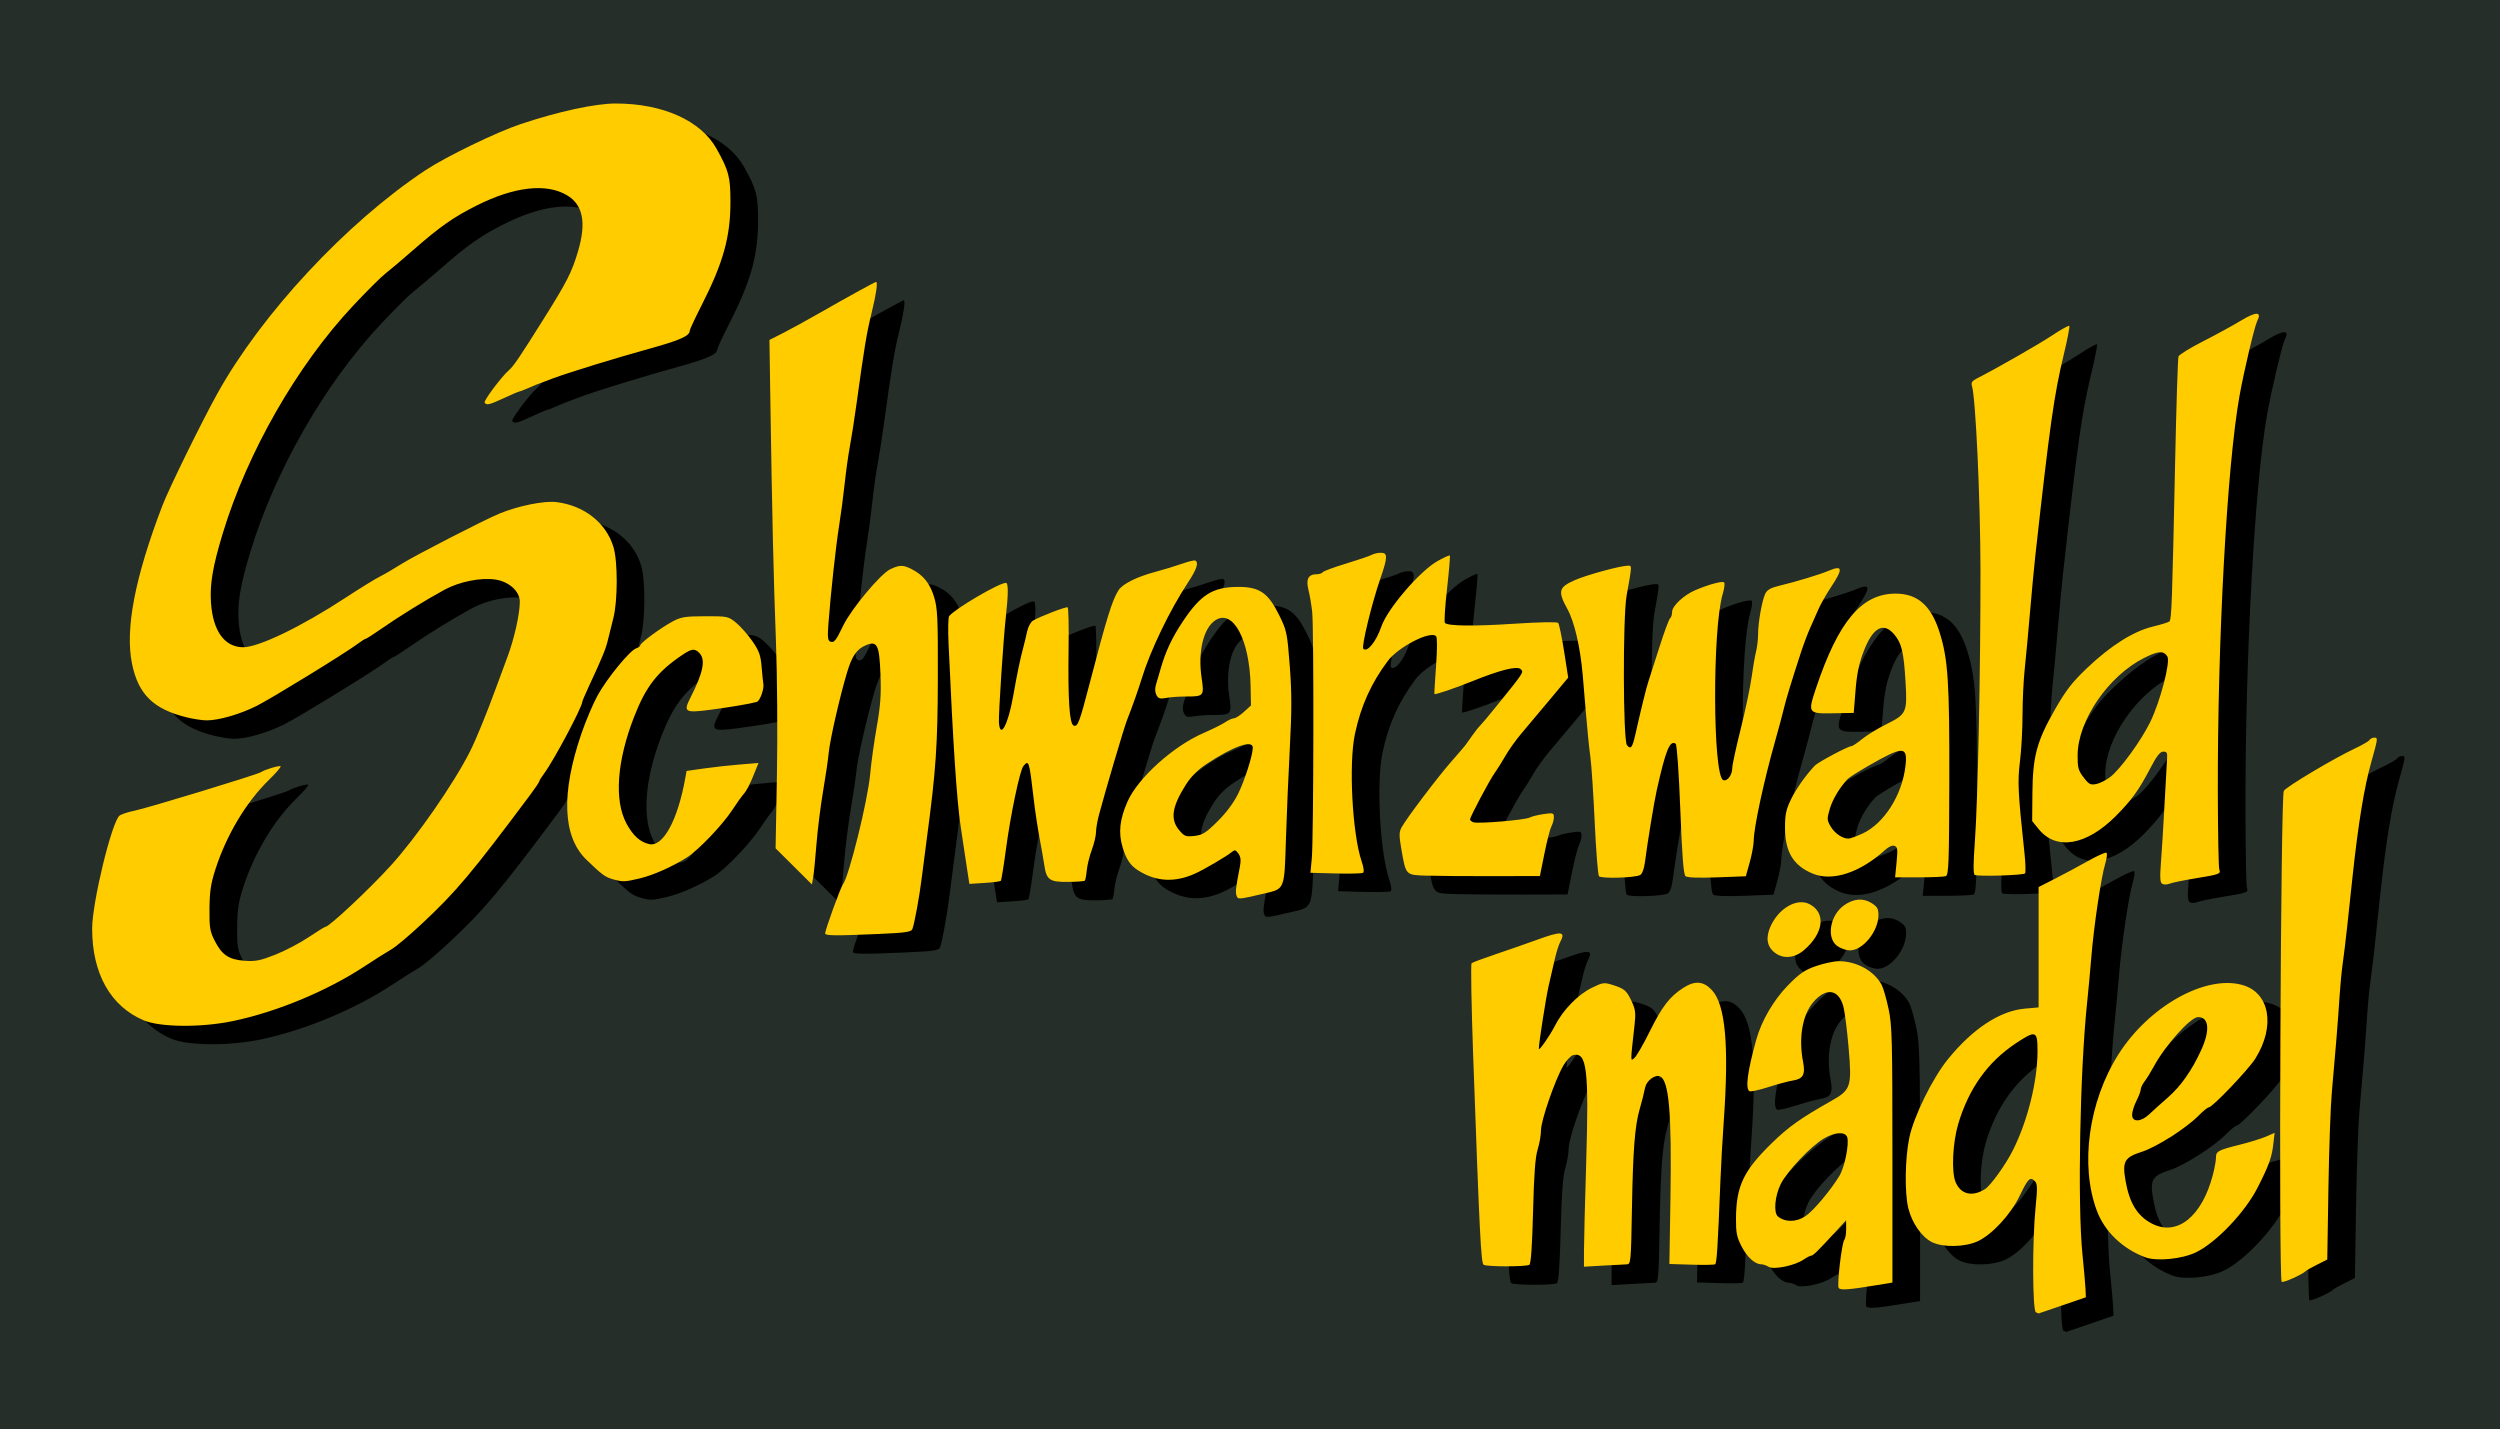 <?xml version="1.0" encoding="UTF-8" standalone="no"?>
<!-- Created with Inkscape (http://www.inkscape.org/) -->

<svg
   xmlns:dc="http://purl.org/dc/elements/1.1/"
   xmlns:cc="http://creativecommons.org/ns#"
   xmlns:rdf="http://www.w3.org/1999/02/22-rdf-syntax-ns#"
   xmlns:svg="http://www.w3.org/2000/svg"
   xmlns="http://www.w3.org/2000/svg"
   xmlns:sodipodi="http://sodipodi.sourceforge.net/DTD/sodipodi-0.dtd"
   xmlns:inkscape="http://www.inkscape.org/namespaces/inkscape"
   width="1163"
   height="665"
   id="svg2"
   version="1.1"
   inkscape:version="0.48.3.1 r9886"
   sodipodi:docname="Der Orgelbauer von St Marien Logo 001.svg">
  <defs
     id="defs4" />
  <sodipodi:namedview
     id="base"
     pagecolor="#ffffff"
     bordercolor="#666666"
     borderopacity="1.0"
     inkscape:pageopacity="0.0"
     inkscape:pageshadow="2"
     inkscape:zoom="0.7"
     inkscape:cx="719.96046"
     inkscape:cy="334.47305"
     inkscape:document-units="px"
     inkscape:current-layer="layer1"
     showgrid="false"
     fit-margin-top="0"
     fit-margin-left="0"
     fit-margin-right="0"
     fit-margin-bottom="0"
     inkscape:window-width="1385"
     inkscape:window-height="876"
     inkscape:window-x="55"
     inkscape:window-y="24"
     inkscape:window-maximized="1" />
  <g
     inkscape:label="Ebene 1"
     inkscape:groupmode="layer"
     id="layer1"
     transform="translate(326.429,-424.076)">
    <g
       id="g4813">
      <path
         sodipodi:nodetypes="ccccccccc"
         inkscape:connector-curvature="0"
         id="path4745"
         d="m -326.429,756.576 0,-332.5 581.5,0 581.5,0 0,332.5 0,332.5 -581.5,0 -581.5,0 z"
         style="fill:#252e28;fill-opacity:1" />
      <path
         inkscape:connector-curvature="0"
         id="path4811"
         d="m 633.536,1043.128 c -1.614,-0.651 -1.723,-33.286 -0.163,-48.791 0.93,-9.244 0.872,-11.016 -0.404,-12.292 -2.124,-2.124 -3.122,-1.13 -7.046,7.018 -4.148,8.613 -12.915,18.055 -19.558,21.066 -5.982,2.711 -16.128,2.883 -21.196,0.36 -4.726,-2.353 -9.255,-8.83 -10.977,-15.699 -1.791,-7.144 -1.558,-23.438 0.472,-33 2.129,-10.028 10.848,-27.69 18.02,-36.5 11.478,-14.099 24.076,-22.386 35.602,-23.418 l 6.5,-0.582 0,-28 0,-28 7.5,-3.801 c 4.125,-2.091 11.038,-5.798 15.362,-8.239 4.324,-2.441 8.237,-4.207 8.695,-3.924 0.458,0.283 0.189,2.641 -0.596,5.239 -1.888,6.246 -5.249,28.869 -6.423,43.235 -0.516,6.32 -1.39,15.765 -1.941,20.991 -3.378,32.035 -4.535,94.356 -2.183,117.5 0.671,6.6 1.302,13.765 1.403,15.922 l 0.183,3.922 -11,3.784 c -6.05,2.081 -11,3.768 -11,3.749 0,-0.02 -0.562,-0.263 -1.25,-0.54 z m -23.682,-57.309 c 2.626,-1.653 9.578,-11.323 12.933,-17.993 6.901,-13.716 11.498,-32.166 11.498,-46.144 0,-9.635 -0.748,-9.905 -10.136,-3.656 -13.056,8.689 -21.845,20.995 -26.742,37.446 -2.616,8.787 -3.234,22.368 -1.234,27.109 2.411,5.715 7.74,6.976 13.68,3.238 z m -68.076,45.96 c -0.862,-1.395 1.47,-21.124 2.653,-22.438 0.47,-0.522 0.844,-2.772 0.832,-5 l -0.023,-4.05 -4.583,5 c -8.416,9.182 -10.768,11.5 -11.668,11.5 -0.492,0 -2.088,0.822 -3.548,1.826 -4.058,2.791 -13.886,4.823 -16.234,3.357 -1.041,-0.65 -2.59,-1.182 -3.442,-1.182 -2.957,0 -6.617,-3.339 -9.212,-8.406 -2.198,-4.292 -2.599,-6.359 -2.543,-13.12 0.122,-14.915 3.497,-21.968 16.677,-34.853 7.711,-7.538 13.433,-11.604 27.48,-19.524 9.372,-5.284 9.789,-6.542 8.234,-24.838 -0.689,-8.11 -1.782,-16.723 -2.428,-19.139 -2.182,-8.157 -8.058,-9.01 -14.028,-2.035 -5.062,5.914 -6.875,16.661 -4.707,27.901 1.11,5.757 -0.008,7.776 -4.715,8.514 -2.056,0.322 -7.233,1.714 -11.504,3.092 -4.271,1.378 -8.209,2.232 -8.75,1.898 -1.976,-1.221 -0.909,-9.283 3.175,-23.99 2.433,-8.763 8.1,-18.473 14.737,-25.253 5.449,-5.567 7.741,-7.14 13.104,-8.997 3.575,-1.238 8.356,-2.25 10.624,-2.25 8.247,4e-4 16.517,4.602 19.898,11.072 0.739,1.414 2.162,6.364 3.161,11 1.641,7.612 1.817,14.191 1.817,67.928 l 0,59.5 -7,1.157 c -13.5,2.231 -17.279,2.51 -18.007,1.331 z m -15.35,-33.439 c 3.672,-2.495 11.696,-12.06 15.724,-18.742 2.406,-3.991 4.584,-14.813 3.603,-17.902 -0.859,-2.706 -5.671,-2.46 -10.792,0.553 -6.089,3.582 -17.155,15.238 -20.117,21.187 -2.776,5.576 -3.453,13.386 -1.311,15.125 3.411,2.769 8.624,2.68 12.893,-0.221 z m 221.431,30.571 c -1.432,-2.317 -0.466,-225.813 0.988,-228.345 1.088,-1.896 23.346,-15.166 33.071,-19.716 3.373,-1.578 6.437,-3.362 6.809,-3.964 0.372,-0.602 1.377,-1.095 2.234,-1.095 1.733,0 1.69,0.342 -1.449,11.5 -3.261,11.594 -6.026,28.511 -8.662,53 -0.829,7.7 -1.989,18.5 -2.578,24 -0.589,5.5 -1.489,12.925 -2,16.5 -0.511,3.575 -1.182,10.55 -1.491,15.5 -0.632,10.143 -2.026,27.42 -3.589,44.5 -0.579,6.325 -1.293,26.417 -1.587,44.648 l -0.535,33.148 -4.643,2.338 c -2.553,1.286 -4.867,2.573 -5.143,2.86 -1.652,1.722 -10.951,5.894 -11.426,5.126 z m -371.243,-7.894 c -1.223,-0.778 -1.905,-14.386 -4.867,-97.148 -0.835,-23.332 -1.169,-42.737 -0.741,-43.121 0.428,-0.384 5.503,-2.286 11.278,-4.225 5.775,-1.939 14.325,-4.92 19,-6.624 11.715,-4.27 13.654,-4.067 10.869,1.137 -0.622,1.162 -1.705,4.62 -2.407,7.684 -0.702,3.064 -2.006,8.721 -2.898,12.571 -1.234,5.327 -4.564,26.675 -4.564,29.263 0,1.265 5.155,-6.103 7.45,-10.646 3.711,-7.349 10.71,-14.559 17.228,-17.748 5.072,-2.482 5.701,-2.569 9.625,-1.332 5.559,1.752 6.501,2.567 8.918,7.708 1.696,3.608 1.929,5.424 1.356,10.556 -2.035,18.213 -2.029,17.319 -0.106,15.724 0.967,-0.802 4.21,-6.423 7.207,-12.492 5.665,-11.47 9.234,-16.091 15.554,-20.142 5.382,-3.45 9.32,-3.148 13.246,1.015 6.366,6.75 8.074,25.828 5.515,61.594 -0.531,7.425 -1.209,19.575 -1.505,27 -1.247,31.24 -1.709,38.52 -2.474,38.997 -0.444,0.277 -5.412,0.36 -11.041,0.184 l -10.234,-0.319 0.49,-30.181 c 0.653,-40.188 -0.676,-55.487 -4.961,-57.132 -2.29,-0.879 -6.152,2.077 -6.812,5.213 -0.713,3.389 -1.308,5.742 -2.586,10.237 -2.184,7.68 -3.051,18.704 -3.521,44.75 -0.49,27.158 -0.499,27.25 -2.67,27.301 -1.198,0.028 -6.116,0.284 -10.928,0.569 l -8.75,0.518 0.003,-7.318 c 0.002,-4.025 0.461,-22.393 1.021,-40.818 1.332,-43.813 0.343,-51.955 -6.101,-50.27 -1.091,0.285 -3.111,2.44 -4.487,4.789 -3.849,6.569 -10.41,25.495 -10.423,30.072 -0.007,2.25 -0.706,6.3 -1.554,9 -1.117,3.559 -1.707,11.509 -2.144,28.909 -0.397,15.79 -0.981,24.251 -1.709,24.735 -1.448,0.962 -19.761,0.954 -21.275,-0.01 z m 307.669,-3.515 c -10.577,-4.029 -18.811,-11.982 -22.42,-21.657 -7.92,-21.228 -3.824,-50.816 10.069,-72.727 14.158,-22.329 40.408,-37.049 57.57,-32.282 12.813,3.558 15.587,19.086 6.12,34.252 -3.177,5.09 -19.98,22.704 -21.657,22.704 -0.546,0 -2.706,1.747 -4.799,3.882 -5.603,5.716 -19.526,14.6 -26.246,16.745 -8.254,2.636 -9.29,4.484 -7.668,13.677 1.815,10.29 5.522,16.276 12.242,19.768 11.671,6.065 23.292,-3.223 28.356,-22.664 0.789,-3.028 1.434,-6.582 1.434,-7.897 0,-3.099 0.85,-3.572 11,-6.115 4.675,-1.171 10.253,-2.898 12.396,-3.837 l 3.896,-1.707 -0.682,5.825 c -0.667,5.697 -2.153,9.72 -7.325,19.825 -5.829,11.387 -19.085,25.299 -28.488,29.896 -6.537,3.196 -18.443,4.354 -23.798,2.315 z m 1.921,-66.461 c 1.597,-1.512 5.473,-5 8.613,-7.75 6.229,-5.454 11.223,-12.556 15.629,-22.228 4.178,-9.173 3.598,-15.272 -1.454,-15.272 -3.527,0 -15.315,13.15 -20.627,23.011 -1.33,2.469 -3.243,5.562 -4.25,6.874 -1.007,1.312 -1.832,3.017 -1.832,3.79 0,0.773 -0.9,3.169 -2,5.325 -1.1,2.156 -2,5.063 -2,6.46 0,3.53 4.088,3.421 7.921,-0.21 z m -932.849,-43.707 c -15.469,-6.507 -24.036,-21.68 -24.065,-42.623 -0.016,-12.063 9.105,-49.723 12.746,-52.628 0.833,-0.664 4.042,-1.719 7.13,-2.343 5.952,-1.203 56.917,-16.737 58.616,-17.867 1.872,-1.244 8.648,-3.267 9.176,-2.74 0.289,0.289 -2.164,3.143 -5.452,6.342 -10.489,10.205 -19.674,25.533 -24.816,41.414 -2.171,6.705 -2.74,10.422 -2.814,18.402 -0.082,8.789 0.209,10.599 2.407,14.948 3.367,6.664 6.59,8.822 13.97,9.356 5.051,0.365 7.301,-0.082 14.263,-2.841 4.547,-1.801 11.514,-5.455 15.482,-8.119 3.969,-2.665 7.491,-4.845 7.828,-4.845 1.748,0 20.329,-17.409 30.353,-28.438 12.09,-13.302 29.279,-38.063 36.887,-53.133 2.816,-5.579 7.846,-17.896 12.425,-30.429 1.105,-3.025 3.349,-9.1 4.986,-13.5 3.194,-8.585 5.702,-19.74 5.766,-25.646 0.053,-4.84 -4.943,-9.428 -11.303,-10.382 -6.927,-1.039 -16.827,0.955 -23.892,4.811 -8.877,4.845 -21.129,12.418 -29.067,17.968 -3.737,2.612 -7.068,4.75 -7.402,4.75 -0.334,0 -2,1.047 -3.702,2.326 -5.75,4.324 -40.043,25.385 -47.094,28.924 -7.776,3.903 -17.733,6.768 -23.331,6.714 -2.018,-0.02 -6.144,-0.648 -9.169,-1.396 -15.502,-3.834 -22.496,-10.677 -25.431,-24.887 -3.32,-16.072 1.298,-40.14 14.137,-73.682 2.999,-7.835 18.197,-38.811 25.518,-52.012 20.609,-37.159 60.032,-79.503 96.681,-103.846 9.569,-6.356 33.191,-17.815 44.499,-21.586 17.564,-5.858 34.644,-9.556 44.142,-9.556 21.888,0 39.614,7.936 46.908,21 5.707,10.222 6.465,13.084 6.491,24.5 0.037,16.466 -3.317,28.531 -13.473,48.469 -3.009,5.907 -5.471,11.186 -5.471,11.73 0,2.385 -4.431,4.392 -18,8.154 -16.384,4.542 -38.028,11.191 -45.5,13.977 -8.019,2.99 -8.835,3.311 -12.151,4.777 -1.733,0.766 -3.389,1.393 -3.68,1.393 -0.291,0 -3.446,1.35 -7.011,3 -6.903,3.195 -8.227,3.506 -9.075,2.134 -0.537,-0.868 8.064,-12.319 11.366,-15.134 2.111,-1.799 5.024,-6.11 16.424,-24.305 10.549,-16.837 12.707,-21.085 15.578,-30.661 4.079,-13.606 2.454,-21.954 -5.138,-26.404 -9.614,-5.635 -24.412,-3.948 -41.819,4.766 -10.848,5.43 -17.031,9.754 -29.33,20.505 -5.41,4.729 -11.393,9.792 -13.295,11.25 -1.902,1.458 -8.624,8.154 -14.936,14.879 -26.09,27.795 -49.197,68.149 -60.68,105.97 -4.639,15.281 -6.062,23.64 -5.477,32.174 0.901,13.142 6.226,20.618 14.8,20.778 7.148,0.133 27.396,-9.633 47.925,-23.118 6.325,-4.154 13.44,-8.54 15.811,-9.745 2.371,-1.206 6.865,-3.825 9.986,-5.822 5.841,-3.736 38.582,-20.578 45.703,-23.509 8.725,-3.591 20.681,-6.012 26.384,-5.342 12.937,1.52 23.256,9.638 26.651,20.965 2.035,6.791 1.986,25.108 -0.089,33.119 -0.855,3.3 -1.922,7.575 -2.372,9.5 -1.119,4.793 -2.386,7.901 -9.224,22.643 -1.567,3.379 -2.85,6.403 -2.85,6.72 0,2.395 -13.314,27.426 -17.675,33.231 -1.279,1.702 -2.325,3.384 -2.325,3.739 0,0.354 -1.938,3.237 -4.306,6.406 -27.359,36.602 -34.179,44.72 -50.155,59.702 -5.822,5.46 -12.263,10.879 -14.312,12.043 -2.049,1.164 -7.684,4.724 -12.522,7.91 -17.489,11.518 -40.943,21.257 -61.397,25.495 -14.606,3.026 -33.598,2.867 -41.236,-0.346 z m 758.64,-31.555 c -3.621,-2.848 -4.266,-6.964 -1.91,-12.188 3.832,-8.497 12.312,-13.343 18.108,-10.346 7.795,4.031 6.652,13.543 -2.576,21.425 -4.407,3.764 -9.698,4.195 -13.621,1.11 z m 29.038,-3.103 c -5.07,-3.783 -3.283,-14.233 3.225,-18.867 4.403,-3.135 8.884,-3.514 12.775,-1.08 2.676,1.674 3.25,2.661 3.25,5.588 0,7.552 -7.255,16.504 -13.327,16.443 -1.745,-0.017 -4.411,-0.955 -5.923,-2.083 z m -470.75,-5.828 c 0,-1.609 7.208,-21.484 8.284,-22.841 2.801,-3.534 11.564,-38.994 12.657,-51.216 0.467,-5.225 1.843,-15.125 3.056,-22 1.738,-9.847 2.108,-15.009 1.744,-24.324 -0.541,-13.868 -1.509,-15.843 -6.71,-13.689 -4.319,1.789 -6.523,4.967 -8.866,12.781 -3.349,11.168 -7.961,31.379 -8.498,37.232 -0.277,3.025 -1.465,11.125 -2.639,18 -1.174,6.875 -2.553,17.9 -3.063,24.5 -0.51,6.6 -1.195,13.532 -1.521,15.404 l -0.593,3.404 -8.453,-8.404 -8.453,-8.404 0.621,-34 c 0.351,-19.203 0.148,-46.403 -0.465,-62.5 -1.084,-28.439 -1.776,-58.321 -2.589,-111.756 l -0.43,-28.256 6.209,-3.133 c 3.415,-1.723 10.934,-5.845 16.709,-9.159 11.852,-6.801 26.182,-14.696 26.673,-14.696 0.902,0 0.082,5.704 -2.1,14.602 -2.309,9.417 -3.268,15.222 -7.088,42.898 -0.911,6.6 -2.25,15.15 -2.976,19 -0.726,3.85 -1.824,11.725 -2.439,17.5 -0.616,5.775 -1.778,14.55 -2.582,19.5 -1.458,8.971 -3.874,31.142 -4.971,45.631 -0.465,6.144 -0.294,7.74 0.88,8.191 1.788,0.686 2.563,-0.277 6.036,-7.498 3.678,-7.647 17.346,-24.016 21.83,-26.144 4.418,-2.096 6.014,-2.102 10.037,-0.036 5.362,2.754 8.434,6.565 10.362,12.857 1.626,5.307 1.831,9.636 1.769,37.5 -0.069,31.305 -0.881,43.24 -5.068,74.5 -0.81,6.05 -1.886,14.375 -2.391,18.5 -1.072,8.764 -3.456,21.805 -4.406,24.096 -0.546,1.318 -3.29,1.71 -15.773,2.25 -20.293,0.878 -24.793,0.826 -24.793,-0.289 z m 191.39,-17.484 c -0.606,-1.579 -0.339,-3.943 1.501,-13.299 0.622,-3.162 0.463,-4.751 -0.631,-6.313 -1.262,-1.802 -1.688,-1.901 -3.111,-0.724 -2.396,1.982 -13.073,8.244 -17.149,10.057 -9.527,4.238 -18.091,3.733 -26.451,-1.559 -3.548,-2.246 -5.513,-5.17 -7.16,-10.652 -2.051,-6.828 -1.384,-13.087 2.278,-21.36 4.863,-10.987 21.305,-25.793 35.433,-31.907 4.07,-1.762 8.595,-4.016 10.055,-5.01 1.46,-0.994 3.272,-1.807 4.027,-1.807 0.755,0 2.846,-1.346 4.647,-2.991 l 3.274,-2.991 -0.198,-9.259 c -0.458,-21.391 -8.199,-35.728 -16.391,-30.36 -5.582,3.658 -8.208,14.794 -6.361,26.982 1.239,8.175 0.942,8.525 -7.19,8.486 -3.076,-0.015 -7.212,0.277 -9.191,0.648 -2.981,0.559 -3.782,0.332 -4.667,-1.321 -0.671,-1.254 -0.747,-3.056 -0.203,-4.845 0.476,-1.567 1.442,-4.874 2.146,-7.349 2.304,-8.095 5.249,-14.377 10.317,-22 8.345,-12.554 13.972,-16.081 25.719,-16.118 9.978,-0.032 13.987,2.72 19.117,13.118 3.53,7.156 3.756,8.234 4.928,23.5 0.958,12.479 0.97,20.841 0.052,38 -0.647,12.1 -1.468,31.328 -1.825,42.728 -0.749,23.907 -0.392,23.044 -10.518,25.396 -11.68,2.712 -11.768,2.719 -12.447,0.95 z m -8.817,-34.645 c 4.043,-4.007 7.517,-8.678 9.565,-12.86 3.068,-6.266 6.682,-17.588 6.805,-21.318 0.131,-3.964 -8.996,-0.777 -21.508,7.512 -4.142,2.744 -7.194,5.797 -9.624,9.628 -6.491,10.234 -7.361,16.113 -3.129,21.143 2.442,2.902 3.077,3.142 7.112,2.687 3.807,-0.429 5.324,-1.385 10.78,-6.792 z m 439.435,29.076 c -1.015,-0.627 -1.144,-2.906 -0.575,-10.157 0.404,-5.141 1.159,-17.448 1.677,-27.348 0.519,-9.9 1.044,-19.35 1.167,-21 0.179,-2.408 -0.171,-3 -1.776,-3 -1.479,0 -3.045,2.003 -6.01,7.686 -5.288,10.135 -8.743,14.931 -16.029,22.249 -13.717,13.777 -27.801,16.18 -35.921,6.129 l -3.04,-3.763 0.118,-13.15 c 0.152,-17 2.05,-24.015 10.484,-38.749 5.144,-8.987 8.008,-12.682 14.964,-19.301 10.94,-10.411 21.591,-17.118 30.601,-19.271 3.758,-0.898 7.216,-1.97 7.685,-2.382 1.006,-0.886 1.29,-8.773 2.634,-73.117 0.559,-26.768 1.276,-49.348 1.594,-50.177 0.318,-0.829 5.453,-3.986 11.412,-7.016 5.958,-3.03 13.871,-7.355 17.584,-9.61 7.16,-4.349 9.925,-4.276 7.611,0.203 -1.213,2.348 -6.18,23.35 -8.222,34.77 -5.817,32.523 -10.251,113.587 -10.089,184.454 0.043,18.844 0.344,34.956 0.67,35.803 0.82,2.135 0.236,2.357 -11.059,4.197 -5.492,0.895 -10.927,2.017 -12.078,2.493 -1.151,0.476 -2.681,0.502 -3.401,0.057 z m -24.244,-49.637 c 4.714,-3.596 14.437,-16.948 18.681,-25.656 4.662,-9.565 9.479,-28.019 7.949,-30.452 -1.761,-2.798 -4.151,-2.656 -10.736,0.638 -16.65,8.33 -30.875,29.081 -31.012,45.238 -0.049,5.792 0.304,7.108 2.777,10.35 2.474,3.243 3.218,3.637 5.872,3.106 1.672,-0.334 4.583,-1.785 6.47,-3.224 z m -531.26,45.901 c -0.327,-2.072 -1.014,-6.582 -1.526,-10.022 -0.512,-3.44 -1.384,-9.29 -1.937,-13 -1.822,-12.218 -3.466,-36.971 -5.628,-84.746 -0.299,-6.6 -0.176,-12.461 0.273,-13.024 2.774,-3.481 23.234,-15.476 26.399,-15.476 1.175,0 1.163,5.154 -0.037,15.932 -1.141,10.245 -3.45,45.545 -3.206,49.023 0.558,7.961 4.247,1.146 6.614,-12.219 1.872,-10.571 3.25,-17.228 4.601,-22.237 0.594,-2.2 1.451,-5.755 1.906,-7.901 0.455,-2.145 1.662,-4.395 2.684,-5 3.356,-1.987 15.481,-6.641 16.178,-6.21 0.376,0.232 0.565,8.902 0.42,19.266 -0.332,23.798 0.411,34.997 2.374,35.75 1.876,0.72 2.71,-1.478 7.369,-19.406 7.931,-30.525 10.584,-39.084 13.516,-43.615 1.87,-2.89 8.608,-6.246 17,-8.467 3.85,-1.019 9.466,-2.73 12.481,-3.802 3.014,-1.072 5.827,-1.736 6.25,-1.474 1.637,1.012 0.587,4.105 -3.49,10.279 -8.414,12.742 -17.523,31.661 -21.463,44.578 -1.552,5.088 -4.421,13.184 -6.91,19.5 -1.312,3.329 -9.948,32.527 -12.954,43.799 -0.777,2.914 -1.413,6.61 -1.413,8.213 0,1.603 -0.878,5.293 -1.95,8.201 -1.073,2.908 -2.131,7.208 -2.352,9.556 -0.221,2.348 -0.629,4.496 -0.907,4.774 -0.278,0.278 -3.775,0.536 -7.771,0.573 -8.646,0.081 -10.056,-0.915 -11.075,-7.826 -0.388,-2.635 -1.397,-8.39 -2.24,-12.79 -0.844,-4.4 -2.057,-12.5 -2.695,-18 -2.064,-17.783 -2.239,-18.34 -4.803,-15.25 -1.623,1.956 -5.993,22.8 -8.083,38.553 -1.044,7.867 -2.132,14.538 -2.418,14.824 -0.286,0.286 -3.69,0.721 -7.565,0.965 l -7.044,0.444 -0.595,-3.768 z m -165.291,1.603 c -3.613,-1.042 -5.065,-2.116 -12.244,-9.055 -11.118,-10.746 -11.91,-30.863 -2.314,-58.816 1.982,-5.775 5.321,-13.65 7.418,-17.5 4.32,-7.929 15.079,-21.096 17.994,-22.021 1.064,-0.338 1.935,-0.98 1.935,-1.426 0,-1.11 9.487,-8.113 15,-11.073 3.937,-2.114 5.832,-2.42 15.157,-2.448 10.374,-0.031 10.755,0.048 14.354,2.968 2.033,1.65 5.426,5.475 7.54,8.5 3.262,4.669 3.929,6.529 4.415,12.306 0.315,3.743 0.655,7.118 0.756,7.5 0.577,2.179 -1.515,8.145 -3.006,8.569 -3.224,0.916 -12.708,2.52 -22.016,3.722 -11.474,1.482 -12.265,0.971 -8.854,-5.718 5.983,-11.733 7.16,-17.73 4.084,-20.807 -2.167,-2.167 -3.539,-1.986 -8.039,1.065 -11.487,7.787 -16.755,14.565 -22.238,28.612 -8.075,20.689 -9.378,39.046 -3.534,49.793 3.049,5.608 6.214,8.472 10.475,9.481 6.424,1.521 13.271,-10.917 16.803,-30.524 l 0.631,-3.5 7.987,-1.141 c 4.393,-0.628 11.922,-1.463 16.731,-1.856 l 8.743,-0.714 -1.538,3.856 c -2.523,6.326 -3.765,8.748 -5.566,10.856 -0.94,1.1 -3.241,4.341 -5.114,7.202 -4.526,6.914 -15.643,18.554 -20.98,21.968 -6.881,4.402 -15.777,8.349 -22.263,9.879 -6.838,1.613 -7.753,1.637 -12.313,0.322 z m 458.766,-1.398 c -0.479,-0.577 -1.366,-11.832 -1.971,-25.011 -0.605,-13.179 -1.516,-26.887 -2.024,-30.462 -0.508,-3.575 -1.444,-12.8 -2.08,-20.5 -0.636,-7.7 -1.293,-15.55 -1.461,-17.445 -1.183,-13.337 -3.857,-24.892 -7.146,-30.879 -4.556,-8.291 -4.09,-10.111 3.438,-13.434 5.557,-2.453 21.338,-6.743 24.804,-6.743 1.831,0 1.849,-0.343 -0.703,14 -1.792,10.077 -1.654,67.307 0.168,69.502 1.801,2.17 2.511,1.235 3.958,-5.206 2.578,-11.475 5.128,-21.844 5.975,-24.297 0.475,-1.375 2.75,-8.462 5.056,-15.748 2.306,-7.287 4.602,-13.501 5.101,-13.809 0.499,-0.308 0.907,-1.613 0.907,-2.898 0,-2.769 5.38,-7.824 10.787,-10.136 6.254,-2.674 12.631,-4.39 13.413,-3.608 0.408,0.408 0.119,2.811 -0.641,5.339 -4.864,16.163 -4.659,84.734 0.26,86.621 1.878,0.721 4.182,-2.397 4.182,-5.658 0,-1.384 1.754,-9.51 3.898,-18.059 2.144,-8.549 4.427,-19.368 5.073,-24.043 0.646,-4.675 1.592,-10.127 2.102,-12.116 0.51,-1.989 0.927,-5.562 0.927,-7.94 0,-5.441 1.812,-15.676 3.343,-18.883 0.872,-1.826 2.544,-2.768 6.66,-3.75 7.508,-1.791 18.803,-5.218 22.78,-6.913 6.61,-2.816 6.884,-1.052 1.175,7.544 -2.223,3.346 -4.863,7.991 -5.867,10.321 -1.004,2.33 -2.744,6.261 -3.866,8.736 -1.122,2.475 -2.997,7.425 -4.165,11 -4.365,13.353 -7.188,22.619 -8.073,26.5 -0.502,2.2 -2.311,8.95 -4.019,15 -5.348,18.935 -9.94,40.281 -10.002,46.5 -0.019,1.925 -0.852,6.425 -1.849,10 l -1.814,6.5 -13.401,0.504 c -8.651,0.326 -13.848,0.131 -14.663,-0.548 -0.915,-0.763 -1.581,-9.303 -2.42,-31.004 -0.668,-17.286 -1.575,-30.23 -2.147,-30.609 -2.712,-1.802 -4.625,2.894 -8.818,21.657 -1.197,5.355 -4.31,24.333 -5.461,33.292 -0.424,3.303 -1.284,5.611 -2.286,6.141 -2.484,1.313 -18.12,1.754 -19.128,0.54 z m -80.122,-0.26 c -9.978,-0.332 -9.657,0.013 -11.88,-12.782 -1.016,-5.847 -0.99,-7.513 0.148,-9.633 2.191,-4.08 16.828,-23.446 23.191,-30.684 3.198,-3.638 6.143,-7.064 6.545,-7.614 0.402,-0.55 1.835,-2.57 3.186,-4.489 1.35,-1.919 2.952,-3.944 3.558,-4.5 0.606,-0.556 3.756,-4.292 7,-8.302 13.646,-16.868 13.454,-16.581 12.002,-18.034 -1.648,-1.648 -9.331,0.257 -22.604,5.603 -8.293,3.34 -17.241,6.362 -17.572,5.934 -0.091,-0.117 0.255,-6.011 0.769,-13.097 0.582,-8.023 0.58,-13.238 -0.004,-13.823 -2.648,-2.648 -17.577,5.025 -22.454,11.541 -7.769,10.38 -12.509,20.916 -15.289,33.981 -2.945,13.841 -1.224,46.445 3.129,59.265 1.002,2.95 1.228,4.923 0.61,5.307 -0.541,0.337 -6.26,0.472 -12.709,0.3 l -11.726,-0.313 0.637,-6.687 c 0.858,-9.016 1.011,-107.132 0.178,-114.687 -0.364,-3.3 -1.148,-7.909 -1.743,-10.243 -1.255,-4.921 -0.051,-7.257 3.738,-7.257 1.275,0 2.576,-0.417 2.891,-0.927 0.315,-0.51 5.179,-2.32 10.809,-4.022 5.63,-1.703 11.018,-3.536 11.973,-4.074 0.955,-0.538 2.868,-0.978 4.25,-0.978 3.32,0 3.269,1.976 -0.313,12.33 -3.874,11.195 -8.774,31.402 -7.841,32.335 1.839,1.839 5.972,-3.256 8.438,-10.404 2.836,-8.22 17.841,-25.723 25.999,-30.327 2.988,-1.686 5.613,-2.886 5.834,-2.666 0.22,0.22 -0.369,7.206 -1.309,15.525 -0.94,8.318 -1.381,15.452 -0.981,15.853 1.466,1.466 13.644,1.6 32.502,0.357 11.179,-0.737 19.673,-0.9 20.163,-0.389 0.466,0.486 1.712,6.416 2.768,13.178 l 1.921,12.294 -8.584,10.282 c -4.721,5.655 -10.656,12.723 -13.188,15.706 -2.532,2.983 -5.882,7.674 -7.445,10.424 -1.563,2.75 -3.82,6.35 -5.017,8 -2.326,3.207 -11.434,20.395 -11.434,21.578 0,0.39 0.695,0.975 1.545,1.301 2.087,0.801 23.924,-1.032 26.168,-2.196 0.983,-0.51 3.925,-1.237 6.537,-1.616 4.394,-0.637 4.75,-0.53 4.75,1.438 0,1.17 -0.507,3.075 -1.127,4.233 -0.62,1.158 -2.082,6.842 -3.25,12.632 l -2.123,10.526 -22,0.053 c -12.1,0.029 -25.89,-0.077 -30.644,-0.235 z m 179.494,-0.974 c -8.969,-3.756 -12.794,-10.094 -12.822,-21.238 -0.015,-6.131 0.476,-8.524 2.691,-13.113 2.395,-4.962 6.928,-11.392 11.2,-15.887 1.558,-1.639 15.53,-9.067 16.978,-9.026 0.493,0.014 2.743,-1.48 5,-3.32 2.257,-1.84 7.201,-4.878 10.988,-6.75 9.711,-4.802 10.048,-5.523 9.216,-19.699 -0.817,-13.93 -1.799,-18.098 -5.217,-22.16 -5.06,-6.014 -9.965,-3.355 -14.228,7.712 -2.21,5.736 -3.199,10.462 -3.82,18.242 l -0.838,10.5 -9.193,0.171 c -12.164,0.226 -12.288,0.051 -8.313,-11.813 10.395,-31.026 21.227,-43.867 36.99,-43.852 10.231,0.01 16.514,5.54 20.447,17.993 3.949,12.504 4.636,23.058 4.526,69.501 -0.089,37.655 -0.301,43.417 -1.612,43.92 -0.83,0.319 -6.48,0.579 -12.556,0.579 l -11.047,0 0.691,-7.008 c 0.586,-5.952 0.446,-7.102 -0.93,-7.63 -0.984,-0.378 -2.678,0.335 -4.311,1.815 -11.832,10.716 -24.656,14.908 -33.841,11.061 z m 23.279,-18.646 c 10.022,-4.666 18.4,-17.88 19.934,-31.439 1.061,-9.382 -0.996,-9.377 -17.373,0.044 -4.571,2.63 -8.846,5.348 -9.5,6.042 -3.708,3.931 -6.982,9.384 -8.301,13.827 -1.395,4.697 -1.369,5.28 0.361,8.241 1.867,3.198 5.45,5.658 8.252,5.667 0.825,0 3.808,-1.069 6.628,-2.383 z m 52.145,19.27 c -0.703,-0.436 -0.679,-5.341 0.075,-15.5 1.397,-18.833 2.665,-80.282 2.606,-126.362 -0.042,-32.654 -2.226,-79.988 -3.948,-85.547 -0.487,-1.571 0.02,-2.381 2.179,-3.483 9.421,-4.807 28.906,-15.952 35.197,-20.131 4.061,-2.698 7.617,-4.671 7.903,-4.385 0.286,0.286 -0.866,6.263 -2.56,13.283 -4.524,18.747 -6.479,32.585 -13.317,94.263 -0.518,4.675 -1.594,16.15 -2.391,25.5 -0.797,9.35 -1.907,21.275 -2.467,26.5 -0.56,5.225 -1.022,14.9 -1.026,21.5 -0.004,6.6 -0.538,16.287 -1.187,21.526 -1.178,9.516 -0.945,14.242 2.117,42.974 0.498,4.675 0.599,8.8 0.224,9.168 -0.903,0.885 -22.088,1.513 -23.408,0.695 z"
         style="fill:#000000" />
      <path
         inkscape:connector-curvature="0"
         id="path4747"
         d="m 620.679,1034.557 c -1.614,-0.651 -1.723,-33.286 -0.163,-48.791 0.93,-9.244 0.872,-11.016 -0.404,-12.292 -2.124,-2.124 -3.122,-1.13 -7.046,7.018 -4.148,8.613 -12.915,18.055 -19.558,21.066 -5.982,2.711 -16.128,2.883 -21.196,0.36 -4.726,-2.353 -9.255,-8.83 -10.977,-15.699 -1.791,-7.144 -1.558,-23.438 0.472,-33 2.129,-10.028 10.848,-27.69 18.02,-36.5 11.478,-14.099 24.076,-22.386 35.602,-23.418 l 6.5,-0.582 0,-28 0,-28 7.5,-3.801 c 4.125,-2.091 11.038,-5.798 15.362,-8.239 4.324,-2.441 8.237,-4.207 8.695,-3.924 0.458,0.283 0.189,2.641 -0.596,5.239 -1.888,6.246 -5.249,28.869 -6.423,43.235 -0.516,6.32 -1.39,15.765 -1.941,20.991 -3.378,32.035 -4.535,94.356 -2.183,117.5 0.671,6.6 1.302,13.765 1.403,15.922 l 0.183,3.922 -11,3.784 c -6.05,2.081 -11,3.768 -11,3.749 0,-0.02 -0.562,-0.263 -1.25,-0.54 z m -23.682,-57.309 c 2.626,-1.653 9.578,-11.323 12.933,-17.993 6.901,-13.716 11.498,-32.166 11.498,-46.144 0,-9.635 -0.748,-9.905 -10.136,-3.656 -13.056,8.689 -21.845,20.995 -26.742,37.446 -2.616,8.787 -3.234,22.368 -1.234,27.109 2.411,5.715 7.74,6.976 13.68,3.238 z m -68.076,45.96 c -0.862,-1.395 1.47,-21.124 2.653,-22.438 0.47,-0.522 0.844,-2.772 0.832,-5 l -0.023,-4.05 -4.583,5 c -8.416,9.182 -10.768,11.5 -11.668,11.5 -0.492,0 -2.088,0.822 -3.548,1.826 -4.058,2.791 -13.886,4.823 -16.234,3.357 -1.041,-0.65 -2.59,-1.182 -3.442,-1.182 -2.957,0 -6.617,-3.339 -9.212,-8.406 -2.198,-4.292 -2.599,-6.359 -2.543,-13.12 0.122,-14.915 3.497,-21.968 16.677,-34.853 7.711,-7.538 13.433,-11.604 27.48,-19.524 9.372,-5.284 9.789,-6.542 8.234,-24.838 -0.689,-8.11 -1.782,-16.723 -2.428,-19.139 -2.182,-8.157 -8.058,-9.01 -14.028,-2.035 -5.062,5.914 -6.875,16.661 -4.707,27.901 1.11,5.757 -0.008,7.776 -4.715,8.514 -2.056,0.322 -7.233,1.714 -11.504,3.092 -4.271,1.378 -8.209,2.232 -8.75,1.898 -1.976,-1.221 -0.909,-9.283 3.175,-23.99 2.433,-8.763 8.1,-18.473 14.737,-25.253 5.449,-5.567 7.741,-7.14 13.104,-8.997 3.575,-1.238 8.356,-2.25 10.624,-2.25 8.247,4e-4 16.517,4.602 19.898,11.072 0.739,1.414 2.162,6.364 3.161,11 1.641,7.612 1.817,14.191 1.817,67.928 l 0,59.5 -7,1.157 c -13.5,2.231 -17.279,2.51 -18.007,1.331 z m -15.35,-33.439 c 3.672,-2.495 11.696,-12.06 15.724,-18.742 2.406,-3.991 4.584,-14.813 3.603,-17.902 -0.859,-2.706 -5.671,-2.46 -10.792,0.553 -6.089,3.582 -17.155,15.238 -20.117,21.187 -2.776,5.576 -3.453,13.386 -1.311,15.125 3.411,2.769 8.624,2.68 12.893,-0.221 z m 221.431,30.571 c -1.432,-2.317 -0.466,-225.813 0.988,-228.345 1.088,-1.896 23.346,-15.166 33.071,-19.716 3.373,-1.578 6.437,-3.362 6.809,-3.964 0.372,-0.602 1.377,-1.095 2.234,-1.095 1.733,0 1.69,0.342 -1.449,11.5 -3.261,11.594 -6.026,28.511 -8.662,53 -0.829,7.7 -1.989,18.5 -2.578,24 -0.589,5.5 -1.489,12.925 -2,16.5 -0.511,3.575 -1.182,10.55 -1.491,15.5 -0.632,10.143 -2.026,27.42 -3.589,44.5 -0.579,6.325 -1.293,26.417 -1.587,44.648 l -0.535,33.148 -4.643,2.338 c -2.553,1.286 -4.867,2.573 -5.143,2.86 -1.652,1.722 -10.951,5.894 -11.426,5.126 z m -371.243,-7.894 c -1.223,-0.778 -1.905,-14.386 -4.867,-97.148 -0.835,-23.332 -1.169,-42.737 -0.741,-43.121 0.428,-0.384 5.503,-2.286 11.278,-4.225 5.775,-1.939 14.325,-4.92 19,-6.624 11.715,-4.27 13.654,-4.067 10.869,1.137 -0.622,1.162 -1.705,4.62 -2.407,7.684 -0.702,3.064 -2.006,8.721 -2.898,12.571 -1.234,5.327 -4.564,26.675 -4.564,29.263 0,1.265 5.155,-6.103 7.45,-10.646 3.711,-7.349 10.71,-14.559 17.228,-17.748 5.072,-2.482 5.701,-2.569 9.625,-1.332 5.559,1.752 6.501,2.567 8.918,7.708 1.696,3.608 1.929,5.424 1.356,10.556 -2.035,18.213 -2.029,17.319 -0.106,15.724 0.967,-0.802 4.21,-6.423 7.207,-12.492 5.665,-11.47 9.234,-16.091 15.554,-20.142 5.382,-3.45 9.32,-3.148 13.246,1.015 6.366,6.75 8.074,25.828 5.515,61.594 -0.531,7.425 -1.209,19.575 -1.505,27 -1.247,31.24 -1.709,38.52 -2.474,38.997 -0.444,0.277 -5.412,0.36 -11.041,0.184 l -10.234,-0.319 0.49,-30.181 c 0.653,-40.188 -0.676,-55.487 -4.961,-57.132 -2.29,-0.879 -6.152,2.077 -6.812,5.213 -0.713,3.389 -1.308,5.742 -2.586,10.237 -2.184,7.68 -3.051,18.704 -3.521,44.75 -0.49,27.158 -0.499,27.25 -2.67,27.301 -1.198,0.028 -6.116,0.284 -10.928,0.569 l -8.75,0.518 0.003,-7.318 c 0.002,-4.025 0.461,-22.393 1.021,-40.818 1.332,-43.813 0.343,-51.955 -6.101,-50.27 -1.091,0.285 -3.111,2.44 -4.487,4.789 -3.849,6.569 -10.41,25.495 -10.423,30.072 -0.007,2.25 -0.706,6.3 -1.554,9 -1.117,3.559 -1.707,11.509 -2.144,28.909 -0.397,15.79 -0.981,24.251 -1.709,24.735 -1.448,0.962 -19.761,0.954 -21.275,-0.01 z m 307.669,-3.515 c -10.577,-4.029 -18.811,-11.982 -22.42,-21.657 -7.92,-21.228 -3.824,-50.816 10.069,-72.727 14.158,-22.329 40.408,-37.049 57.57,-32.282 12.813,3.558 15.587,19.086 6.12,34.252 -3.177,5.09 -19.98,22.704 -21.657,22.704 -0.546,0 -2.706,1.747 -4.799,3.882 -5.603,5.716 -19.526,14.6 -26.246,16.745 -8.254,2.636 -9.29,4.484 -7.668,13.677 1.815,10.29 5.522,16.276 12.242,19.768 11.671,6.065 23.292,-3.223 28.356,-22.664 0.789,-3.028 1.434,-6.582 1.434,-7.897 0,-3.099 0.85,-3.572 11,-6.115 4.675,-1.171 10.253,-2.898 12.396,-3.837 l 3.896,-1.707 -0.682,5.825 c -0.667,5.697 -2.153,9.72 -7.325,19.825 -5.829,11.387 -19.085,25.299 -28.488,29.896 -6.537,3.196 -18.443,4.354 -23.798,2.315 z m 1.921,-66.461 c 1.597,-1.512 5.473,-5 8.613,-7.75 6.229,-5.454 11.223,-12.556 15.629,-22.228 4.178,-9.173 3.598,-15.272 -1.454,-15.272 -3.527,0 -15.315,13.15 -20.627,23.011 -1.33,2.469 -3.243,5.562 -4.25,6.874 -1.007,1.312 -1.832,3.017 -1.832,3.79 0,0.773 -0.9,3.169 -2,5.325 -1.1,2.156 -2,5.063 -2,6.46 0,3.53 4.088,3.421 7.921,-0.21 z m -932.849,-43.707 c -15.469,-6.507 -24.036,-21.68 -24.065,-42.623 -0.016,-12.063 9.105,-49.723 12.746,-52.628 0.833,-0.664 4.042,-1.719 7.13,-2.343 5.952,-1.203 56.917,-16.737 58.616,-17.867 1.872,-1.244 8.648,-3.267 9.176,-2.74 0.289,0.289 -2.164,3.143 -5.452,6.342 -10.489,10.205 -19.674,25.533 -24.816,41.414 -2.171,6.705 -2.74,10.422 -2.814,18.402 -0.082,8.789 0.209,10.599 2.407,14.948 3.367,6.664 6.59,8.822 13.97,9.356 5.051,0.365 7.301,-0.082 14.263,-2.841 4.547,-1.801 11.514,-5.455 15.482,-8.119 3.969,-2.665 7.491,-4.845 7.828,-4.845 1.748,0 20.329,-17.409 30.353,-28.438 12.09,-13.302 29.279,-38.063 36.887,-53.133 2.816,-5.579 7.846,-17.896 12.425,-30.429 1.105,-3.025 3.349,-9.1 4.986,-13.5 3.194,-8.585 5.702,-19.74 5.766,-25.646 0.053,-4.84 -4.943,-9.428 -11.303,-10.382 -6.927,-1.039 -16.827,0.955 -23.892,4.811 -8.877,4.845 -21.129,12.418 -29.067,17.968 -3.737,2.612 -7.068,4.75 -7.402,4.75 -0.334,0 -2,1.047 -3.702,2.326 -5.75,4.324 -40.043,25.385 -47.094,28.924 -7.776,3.903 -17.733,6.768 -23.331,6.714 -2.018,-0.02 -6.144,-0.648 -9.169,-1.396 -15.502,-3.834 -22.496,-10.677 -25.431,-24.887 -3.32,-16.072 1.298,-40.14 14.137,-73.682 2.999,-7.835 18.197,-38.811 25.518,-52.012 20.609,-37.159 60.032,-79.503 96.681,-103.846 9.569,-6.356 33.191,-17.815 44.499,-21.586 17.564,-5.858 34.644,-9.556 44.142,-9.556 21.888,0 39.614,7.936 46.908,21 5.707,10.222 6.465,13.084 6.491,24.5 0.037,16.466 -3.317,28.531 -13.473,48.469 -3.009,5.907 -5.471,11.186 -5.471,11.73 0,2.385 -4.431,4.392 -18,8.154 -16.384,4.542 -38.028,11.191 -45.5,13.977 -8.019,2.99 -8.835,3.311 -12.151,4.777 -1.733,0.766 -3.389,1.393 -3.68,1.393 -0.291,0 -3.446,1.35 -7.011,3 -6.903,3.195 -8.227,3.506 -9.075,2.134 -0.537,-0.868 8.064,-12.319 11.366,-15.134 2.111,-1.799 5.024,-6.11 16.424,-24.305 10.549,-16.837 12.707,-21.085 15.578,-30.661 4.079,-13.606 2.454,-21.954 -5.138,-26.404 -9.614,-5.635 -24.412,-3.948 -41.819,4.766 -10.848,5.43 -17.032,9.754 -29.33,20.505 -5.41,4.729 -11.393,9.792 -13.295,11.25 -1.902,1.458 -8.624,8.154 -14.936,14.879 -26.09,27.795 -49.197,68.149 -60.68,105.97 -4.639,15.281 -6.062,23.64 -5.477,32.174 0.901,13.142 6.226,20.618 14.8,20.778 7.148,0.133 27.396,-9.633 47.925,-23.118 6.325,-4.154 13.44,-8.54 15.811,-9.745 2.371,-1.206 6.865,-3.825 9.986,-5.822 5.841,-3.736 38.582,-20.578 45.703,-23.509 8.725,-3.591 20.681,-6.012 26.384,-5.342 12.937,1.52 23.256,9.638 26.651,20.965 2.035,6.791 1.986,25.108 -0.089,33.119 -0.855,3.3 -1.922,7.575 -2.372,9.5 -1.119,4.793 -2.386,7.901 -9.224,22.643 -1.567,3.379 -2.85,6.403 -2.85,6.72 0,2.395 -13.314,27.426 -17.675,33.231 -1.279,1.702 -2.325,3.384 -2.325,3.739 0,0.354 -1.938,3.237 -4.306,6.406 -27.359,36.602 -34.179,44.72 -50.155,59.702 -5.822,5.46 -12.263,10.879 -14.312,12.043 -2.049,1.164 -7.684,4.724 -12.522,7.91 -17.489,11.518 -40.943,21.257 -61.397,25.495 -14.606,3.026 -33.598,2.867 -41.236,-0.346 z m 758.64,-31.555 c -3.621,-2.848 -4.266,-6.964 -1.91,-12.188 3.832,-8.497 12.312,-13.343 18.108,-10.346 7.795,4.031 6.652,13.543 -2.576,21.425 -4.407,3.764 -9.698,4.195 -13.621,1.11 z m 29.038,-3.103 c -5.07,-3.783 -3.283,-14.233 3.225,-18.867 4.403,-3.135 8.884,-3.514 12.775,-1.08 2.676,1.674 3.25,2.661 3.25,5.588 0,7.552 -7.255,16.504 -13.327,16.443 -1.745,-0.017 -4.411,-0.955 -5.923,-2.083 z m -470.75,-5.828 c 0,-1.609 7.208,-21.484 8.284,-22.841 2.801,-3.534 11.564,-38.994 12.657,-51.216 0.467,-5.225 1.843,-15.125 3.056,-22 1.738,-9.847 2.108,-15.009 1.744,-24.324 -0.541,-13.868 -1.509,-15.843 -6.71,-13.689 -4.319,1.789 -6.523,4.967 -8.866,12.781 -3.349,11.168 -7.961,31.379 -8.498,37.232 -0.277,3.025 -1.465,11.125 -2.639,18 -1.174,6.875 -2.553,17.9 -3.063,24.5 -0.51,6.6 -1.195,13.532 -1.521,15.404 l -0.593,3.404 -8.453,-8.404 -8.453,-8.404 0.621,-34 c 0.351,-19.203 0.148,-46.403 -0.465,-62.5 -1.084,-28.439 -1.776,-58.321 -2.589,-111.756 l -0.43,-28.256 6.209,-3.133 c 3.415,-1.723 10.934,-5.845 16.709,-9.159 11.852,-6.801 26.182,-14.696 26.673,-14.696 0.902,0 0.082,5.704 -2.1,14.602 -2.309,9.417 -3.268,15.222 -7.088,42.898 -0.911,6.6 -2.25,15.15 -2.976,19 -0.726,3.85 -1.824,11.725 -2.439,17.5 -0.616,5.775 -1.778,14.55 -2.582,19.5 -1.458,8.971 -3.874,31.142 -4.971,45.631 -0.465,6.144 -0.294,7.74 0.88,8.191 1.788,0.686 2.563,-0.277 6.036,-7.498 3.678,-7.647 17.346,-24.016 21.83,-26.144 4.418,-2.096 6.014,-2.102 10.037,-0.036 5.362,2.754 8.434,6.565 10.362,12.857 1.626,5.307 1.831,9.636 1.769,37.5 -0.069,31.305 -0.881,43.24 -5.068,74.5 -0.81,6.05 -1.886,14.375 -2.391,18.5 -1.072,8.764 -3.456,21.805 -4.406,24.096 -0.546,1.318 -3.29,1.71 -15.773,2.25 -20.293,0.878 -24.793,0.826 -24.793,-0.289 z m 191.39,-17.484 c -0.606,-1.579 -0.339,-3.943 1.501,-13.299 0.622,-3.162 0.463,-4.751 -0.631,-6.313 -1.262,-1.802 -1.688,-1.901 -3.111,-0.724 -2.396,1.982 -13.073,8.244 -17.149,10.057 -9.527,4.238 -18.091,3.733 -26.451,-1.559 -3.548,-2.246 -5.513,-5.17 -7.16,-10.652 -2.051,-6.828 -1.384,-13.087 2.278,-21.36 4.863,-10.987 21.305,-25.793 35.433,-31.907 4.07,-1.762 8.595,-4.016 10.055,-5.01 1.46,-0.994 3.272,-1.807 4.027,-1.807 0.755,0 2.846,-1.346 4.647,-2.991 l 3.274,-2.991 -0.198,-9.259 c -0.458,-21.391 -8.199,-35.728 -16.391,-30.36 -5.582,3.658 -8.208,14.794 -6.361,26.982 1.239,8.175 0.942,8.525 -7.19,8.486 -3.076,-0.015 -7.212,0.277 -9.191,0.648 -2.981,0.559 -3.782,0.332 -4.667,-1.321 -0.671,-1.254 -0.747,-3.056 -0.203,-4.845 0.476,-1.567 1.442,-4.874 2.146,-7.349 2.304,-8.095 5.249,-14.377 10.317,-22 8.345,-12.554 13.972,-16.081 25.719,-16.118 9.978,-0.032 13.987,2.72 19.117,13.118 3.53,7.156 3.756,8.234 4.928,23.5 0.958,12.479 0.97,20.841 0.052,38 -0.647,12.1 -1.468,31.328 -1.825,42.728 -0.749,23.907 -0.392,23.044 -10.518,25.396 -11.68,2.712 -11.768,2.719 -12.447,0.95 z m -8.817,-34.645 c 4.043,-4.007 7.517,-8.678 9.565,-12.86 3.068,-6.266 6.682,-17.588 6.805,-21.318 0.131,-3.964 -8.996,-0.777 -21.508,7.512 -4.142,2.744 -7.194,5.797 -9.624,9.628 -6.491,10.234 -7.361,16.113 -3.129,21.143 2.442,2.902 3.077,3.142 7.112,2.687 3.807,-0.429 5.324,-1.385 10.78,-6.792 z m 439.435,29.076 c -1.015,-0.627 -1.144,-2.906 -0.575,-10.157 0.404,-5.141 1.159,-17.448 1.677,-27.348 0.519,-9.9 1.044,-19.35 1.167,-21 0.179,-2.408 -0.171,-3 -1.776,-3 -1.479,0 -3.045,2.003 -6.01,7.686 -5.288,10.135 -8.743,14.931 -16.029,22.249 -13.717,13.777 -27.801,16.18 -35.921,6.129 l -3.04,-3.763 0.118,-13.15 c 0.152,-17 2.05,-24.015 10.484,-38.749 5.144,-8.987 8.008,-12.682 14.964,-19.301 10.94,-10.411 21.591,-17.118 30.601,-19.271 3.758,-0.898 7.216,-1.97 7.685,-2.382 1.006,-0.886 1.29,-8.773 2.634,-73.117 0.559,-26.768 1.276,-49.348 1.594,-50.177 0.318,-0.829 5.453,-3.986 11.412,-7.016 5.958,-3.03 13.871,-7.355 17.584,-9.61 7.16,-4.349 9.925,-4.276 7.611,0.203 -1.213,2.348 -6.18,23.35 -8.222,34.77 -5.817,32.523 -10.251,113.587 -10.089,184.454 0.043,18.844 0.344,34.956 0.67,35.803 0.82,2.135 0.236,2.357 -11.059,4.197 -5.492,0.895 -10.927,2.017 -12.078,2.493 -1.151,0.476 -2.681,0.502 -3.401,0.057 z m -24.244,-49.637 c 4.714,-3.596 14.437,-16.948 18.681,-25.656 4.662,-9.565 9.479,-28.019 7.949,-30.452 -1.761,-2.798 -4.151,-2.656 -10.736,0.638 -16.65,8.33 -30.875,29.081 -31.012,45.238 -0.049,5.792 0.304,7.108 2.777,10.35 2.474,3.243 3.218,3.637 5.872,3.106 1.672,-0.334 4.583,-1.785 6.47,-3.224 z m -531.26,45.901 c -0.327,-2.072 -1.014,-6.582 -1.526,-10.022 -0.512,-3.44 -1.384,-9.29 -1.937,-13 -1.822,-12.218 -3.466,-36.971 -5.628,-84.746 -0.299,-6.6 -0.176,-12.461 0.273,-13.024 2.774,-3.481 23.234,-15.476 26.399,-15.476 1.175,0 1.163,5.154 -0.037,15.932 -1.141,10.245 -3.45,45.545 -3.206,49.023 0.558,7.961 4.247,1.146 6.614,-12.219 1.872,-10.571 3.25,-17.228 4.601,-22.237 0.594,-2.2 1.451,-5.755 1.906,-7.901 0.455,-2.145 1.662,-4.395 2.684,-5 3.356,-1.987 15.481,-6.641 16.178,-6.21 0.376,0.232 0.565,8.902 0.42,19.266 -0.332,23.798 0.411,34.997 2.374,35.75 1.876,0.72 2.71,-1.478 7.369,-19.406 7.931,-30.525 10.584,-39.084 13.516,-43.615 1.87,-2.89 8.608,-6.246 17,-8.467 3.85,-1.019 9.466,-2.73 12.481,-3.802 3.014,-1.072 5.827,-1.736 6.25,-1.474 1.637,1.012 0.587,4.105 -3.49,10.279 -8.414,12.742 -17.523,31.661 -21.463,44.578 -1.552,5.088 -4.421,13.184 -6.91,19.5 -1.312,3.329 -9.948,32.527 -12.954,43.799 -0.777,2.914 -1.413,6.61 -1.413,8.213 0,1.603 -0.878,5.293 -1.95,8.201 -1.073,2.908 -2.131,7.208 -2.352,9.556 -0.221,2.348 -0.629,4.496 -0.907,4.774 -0.278,0.278 -3.775,0.536 -7.771,0.573 -8.646,0.081 -10.056,-0.915 -11.075,-7.826 -0.388,-2.635 -1.397,-8.39 -2.24,-12.79 -0.844,-4.4 -2.057,-12.5 -2.695,-18 -2.064,-17.783 -2.239,-18.34 -4.803,-15.25 -1.623,1.956 -5.993,22.8 -8.083,38.553 -1.044,7.867 -2.132,14.538 -2.418,14.824 -0.286,0.286 -3.69,0.721 -7.565,0.965 l -7.044,0.444 -0.595,-3.768 z m -165.291,1.603 c -3.613,-1.042 -5.065,-2.116 -12.244,-9.055 -11.118,-10.746 -11.91,-30.863 -2.314,-58.816 1.982,-5.775 5.321,-13.65 7.418,-17.5 4.32,-7.929 15.079,-21.096 17.994,-22.021 1.064,-0.338 1.935,-0.98 1.935,-1.426 0,-1.11 9.487,-8.113 15,-11.073 3.937,-2.114 5.832,-2.42 15.157,-2.448 10.374,-0.031 10.755,0.048 14.354,2.968 2.033,1.65 5.426,5.475 7.54,8.5 3.262,4.669 3.929,6.529 4.415,12.306 0.315,3.743 0.655,7.118 0.756,7.5 0.577,2.179 -1.515,8.145 -3.006,8.569 -3.224,0.916 -12.708,2.52 -22.016,3.722 -11.474,1.482 -12.265,0.971 -8.854,-5.718 5.983,-11.733 7.16,-17.73 4.084,-20.807 -2.167,-2.167 -3.539,-1.986 -8.039,1.065 -11.487,7.787 -16.755,14.565 -22.238,28.612 -8.075,20.689 -9.378,39.046 -3.534,49.793 3.049,5.608 6.214,8.472 10.475,9.481 6.424,1.521 13.271,-10.917 16.803,-30.523 l 0.631,-3.5 7.987,-1.141 c 4.393,-0.628 11.922,-1.463 16.731,-1.856 l 8.743,-0.714 -1.538,3.856 c -2.523,6.326 -3.765,8.748 -5.566,10.856 -0.94,1.1 -3.241,4.341 -5.114,7.202 -4.526,6.914 -15.643,18.554 -20.98,21.968 -6.881,4.402 -15.777,8.349 -22.263,9.879 -6.838,1.613 -7.753,1.637 -12.313,0.322 z m 458.766,-1.398 c -0.479,-0.577 -1.366,-11.832 -1.971,-25.011 -0.605,-13.179 -1.516,-26.887 -2.024,-30.462 -0.508,-3.575 -1.444,-12.8 -2.08,-20.5 -0.636,-7.7 -1.293,-15.55 -1.461,-17.445 -1.183,-13.337 -3.857,-24.892 -7.146,-30.879 -4.556,-8.291 -4.09,-10.111 3.438,-13.434 5.557,-2.453 21.338,-6.743 24.804,-6.743 1.831,0 1.849,-0.343 -0.703,14 -1.792,10.077 -1.654,67.307 0.168,69.502 1.801,2.17 2.511,1.235 3.958,-5.206 2.578,-11.475 5.128,-21.844 5.975,-24.297 0.475,-1.375 2.75,-8.462 5.056,-15.748 2.306,-7.287 4.602,-13.501 5.101,-13.809 0.499,-0.308 0.907,-1.613 0.907,-2.898 0,-2.769 5.38,-7.824 10.787,-10.136 6.254,-2.674 12.631,-4.39 13.413,-3.608 0.408,0.408 0.119,2.811 -0.641,5.339 -4.864,16.163 -4.659,84.734 0.26,86.621 1.878,0.721 4.182,-2.397 4.182,-5.658 0,-1.384 1.754,-9.51 3.898,-18.059 2.144,-8.549 4.427,-19.368 5.073,-24.043 0.646,-4.675 1.592,-10.127 2.102,-12.116 0.51,-1.989 0.927,-5.562 0.927,-7.94 0,-5.441 1.812,-15.676 3.343,-18.883 0.872,-1.826 2.544,-2.768 6.66,-3.75 7.508,-1.791 18.803,-5.218 22.78,-6.913 6.61,-2.816 6.884,-1.052 1.175,7.544 -2.223,3.346 -4.863,7.991 -5.867,10.321 -1.004,2.33 -2.744,6.261 -3.866,8.736 -1.122,2.475 -2.997,7.425 -4.165,11 -4.365,13.353 -7.188,22.619 -8.073,26.5 -0.502,2.2 -2.311,8.95 -4.019,15 -5.348,18.935 -9.94,40.281 -10.002,46.5 -0.019,1.925 -0.852,6.425 -1.849,10 l -1.814,6.5 -13.401,0.504 c -8.651,0.326 -13.848,0.131 -14.663,-0.548 -0.915,-0.763 -1.581,-9.303 -2.42,-31.004 -0.668,-17.286 -1.575,-30.23 -2.147,-30.609 -2.712,-1.802 -4.625,2.894 -8.818,21.657 -1.197,5.355 -4.31,24.333 -5.461,33.292 -0.424,3.303 -1.284,5.611 -2.286,6.141 -2.484,1.313 -18.12,1.754 -19.128,0.54 z m -80.122,-0.26 c -9.978,-0.332 -9.657,0.013 -11.88,-12.782 -1.016,-5.847 -0.99,-7.513 0.148,-9.633 2.191,-4.08 16.828,-23.446 23.191,-30.684 3.198,-3.638 6.143,-7.064 6.545,-7.614 0.402,-0.55 1.835,-2.57 3.186,-4.489 1.35,-1.919 2.952,-3.944 3.558,-4.5 0.606,-0.556 3.756,-4.292 7,-8.302 13.646,-16.868 13.454,-16.581 12.002,-18.034 -1.648,-1.648 -9.331,0.257 -22.604,5.603 -8.293,3.34 -17.241,6.362 -17.572,5.934 -0.091,-0.117 0.255,-6.011 0.769,-13.097 0.582,-8.023 0.58,-13.238 -0.004,-13.823 -2.648,-2.648 -17.577,5.025 -22.454,11.541 -7.769,10.38 -12.509,20.916 -15.289,33.981 -2.945,13.841 -1.224,46.445 3.129,59.265 1.002,2.95 1.228,4.923 0.61,5.307 -0.541,0.337 -6.26,0.472 -12.709,0.3 l -11.726,-0.313 0.637,-6.687 c 0.858,-9.016 1.011,-107.132 0.178,-114.687 -0.364,-3.3 -1.148,-7.909 -1.743,-10.243 -1.255,-4.921 -0.051,-7.257 3.738,-7.257 1.275,0 2.576,-0.417 2.891,-0.927 0.315,-0.51 5.179,-2.32 10.809,-4.022 5.63,-1.703 11.018,-3.536 11.973,-4.074 0.955,-0.538 2.868,-0.978 4.25,-0.978 3.32,0 3.269,1.976 -0.313,12.33 -3.874,11.195 -8.774,31.402 -7.841,32.335 1.839,1.839 5.972,-3.256 8.438,-10.404 2.836,-8.22 17.841,-25.723 25.999,-30.327 2.988,-1.686 5.613,-2.886 5.834,-2.666 0.22,0.22 -0.369,7.206 -1.309,15.525 -0.94,8.318 -1.381,15.452 -0.981,15.853 1.466,1.466 13.644,1.6 32.502,0.357 11.179,-0.737 19.673,-0.9 20.163,-0.389 0.466,0.486 1.712,6.416 2.768,13.178 l 1.921,12.294 -8.584,10.282 c -4.721,5.655 -10.656,12.723 -13.188,15.706 -2.532,2.983 -5.882,7.674 -7.445,10.424 -1.563,2.75 -3.82,6.35 -5.017,8 -2.326,3.207 -11.434,20.395 -11.434,21.578 0,0.39 0.695,0.975 1.545,1.301 2.087,0.801 23.924,-1.032 26.168,-2.196 0.983,-0.51 3.925,-1.237 6.537,-1.616 4.394,-0.637 4.75,-0.53 4.75,1.438 0,1.17 -0.507,3.075 -1.127,4.233 -0.62,1.158 -2.082,6.842 -3.25,12.632 l -2.123,10.526 -22,0.053 c -12.1,0.029 -25.89,-0.077 -30.644,-0.235 z m 179.494,-0.974 c -8.969,-3.756 -12.794,-10.094 -12.822,-21.238 -0.015,-6.131 0.476,-8.524 2.691,-13.113 2.395,-4.962 6.928,-11.392 11.2,-15.887 1.558,-1.639 15.53,-9.067 16.978,-9.026 0.493,0.014 2.743,-1.48 5,-3.32 2.257,-1.84 7.201,-4.878 10.988,-6.75 9.711,-4.802 10.048,-5.523 9.216,-19.699 -0.817,-13.93 -1.799,-18.098 -5.217,-22.16 -5.06,-6.014 -9.965,-3.355 -14.228,7.712 -2.21,5.736 -3.199,10.462 -3.82,18.242 l -0.838,10.5 -9.193,0.171 c -12.164,0.226 -12.288,0.051 -8.313,-11.813 10.395,-31.026 21.227,-43.867 36.99,-43.852 10.231,0.01 16.514,5.54 20.447,17.993 3.949,12.504 4.636,23.058 4.526,69.501 -0.089,37.655 -0.301,43.417 -1.612,43.92 -0.83,0.319 -6.48,0.579 -12.556,0.579 l -11.047,0 0.691,-7.008 c 0.586,-5.952 0.446,-7.102 -0.93,-7.63 -0.984,-0.378 -2.678,0.335 -4.311,1.815 -11.832,10.716 -24.656,14.908 -33.841,11.061 z m 23.279,-18.646 c 10.022,-4.666 18.4,-17.88 19.934,-31.439 1.061,-9.382 -0.996,-9.377 -17.373,0.044 -4.571,2.63 -8.846,5.348 -9.5,6.042 -3.708,3.931 -6.982,9.384 -8.301,13.827 -1.395,4.697 -1.369,5.28 0.361,8.241 1.867,3.198 5.45,5.658 8.252,5.667 0.825,0 3.808,-1.069 6.628,-2.383 z m 52.145,19.27 c -0.703,-0.436 -0.679,-5.341 0.075,-15.5 1.397,-18.833 2.665,-80.282 2.606,-126.362 -0.042,-32.654 -2.226,-79.988 -3.948,-85.547 -0.487,-1.571 0.02,-2.381 2.179,-3.483 9.421,-4.807 28.906,-15.952 35.197,-20.131 4.061,-2.698 7.617,-4.671 7.903,-4.385 0.286,0.286 -0.866,6.263 -2.56,13.283 -4.524,18.747 -6.479,32.585 -13.317,94.263 -0.518,4.675 -1.594,16.15 -2.391,25.5 -0.797,9.35 -1.907,21.275 -2.467,26.5 -0.56,5.225 -1.022,14.9 -1.026,21.5 -0.004,6.6 -0.538,16.287 -1.187,21.526 -1.178,9.516 -0.945,14.242 2.117,42.974 0.498,4.675 0.599,8.8 0.224,9.168 -0.903,0.885 -22.088,1.513 -23.408,0.695 z"
         style="fill:#ffcc00" />
    </g>
  </g>
</svg>
